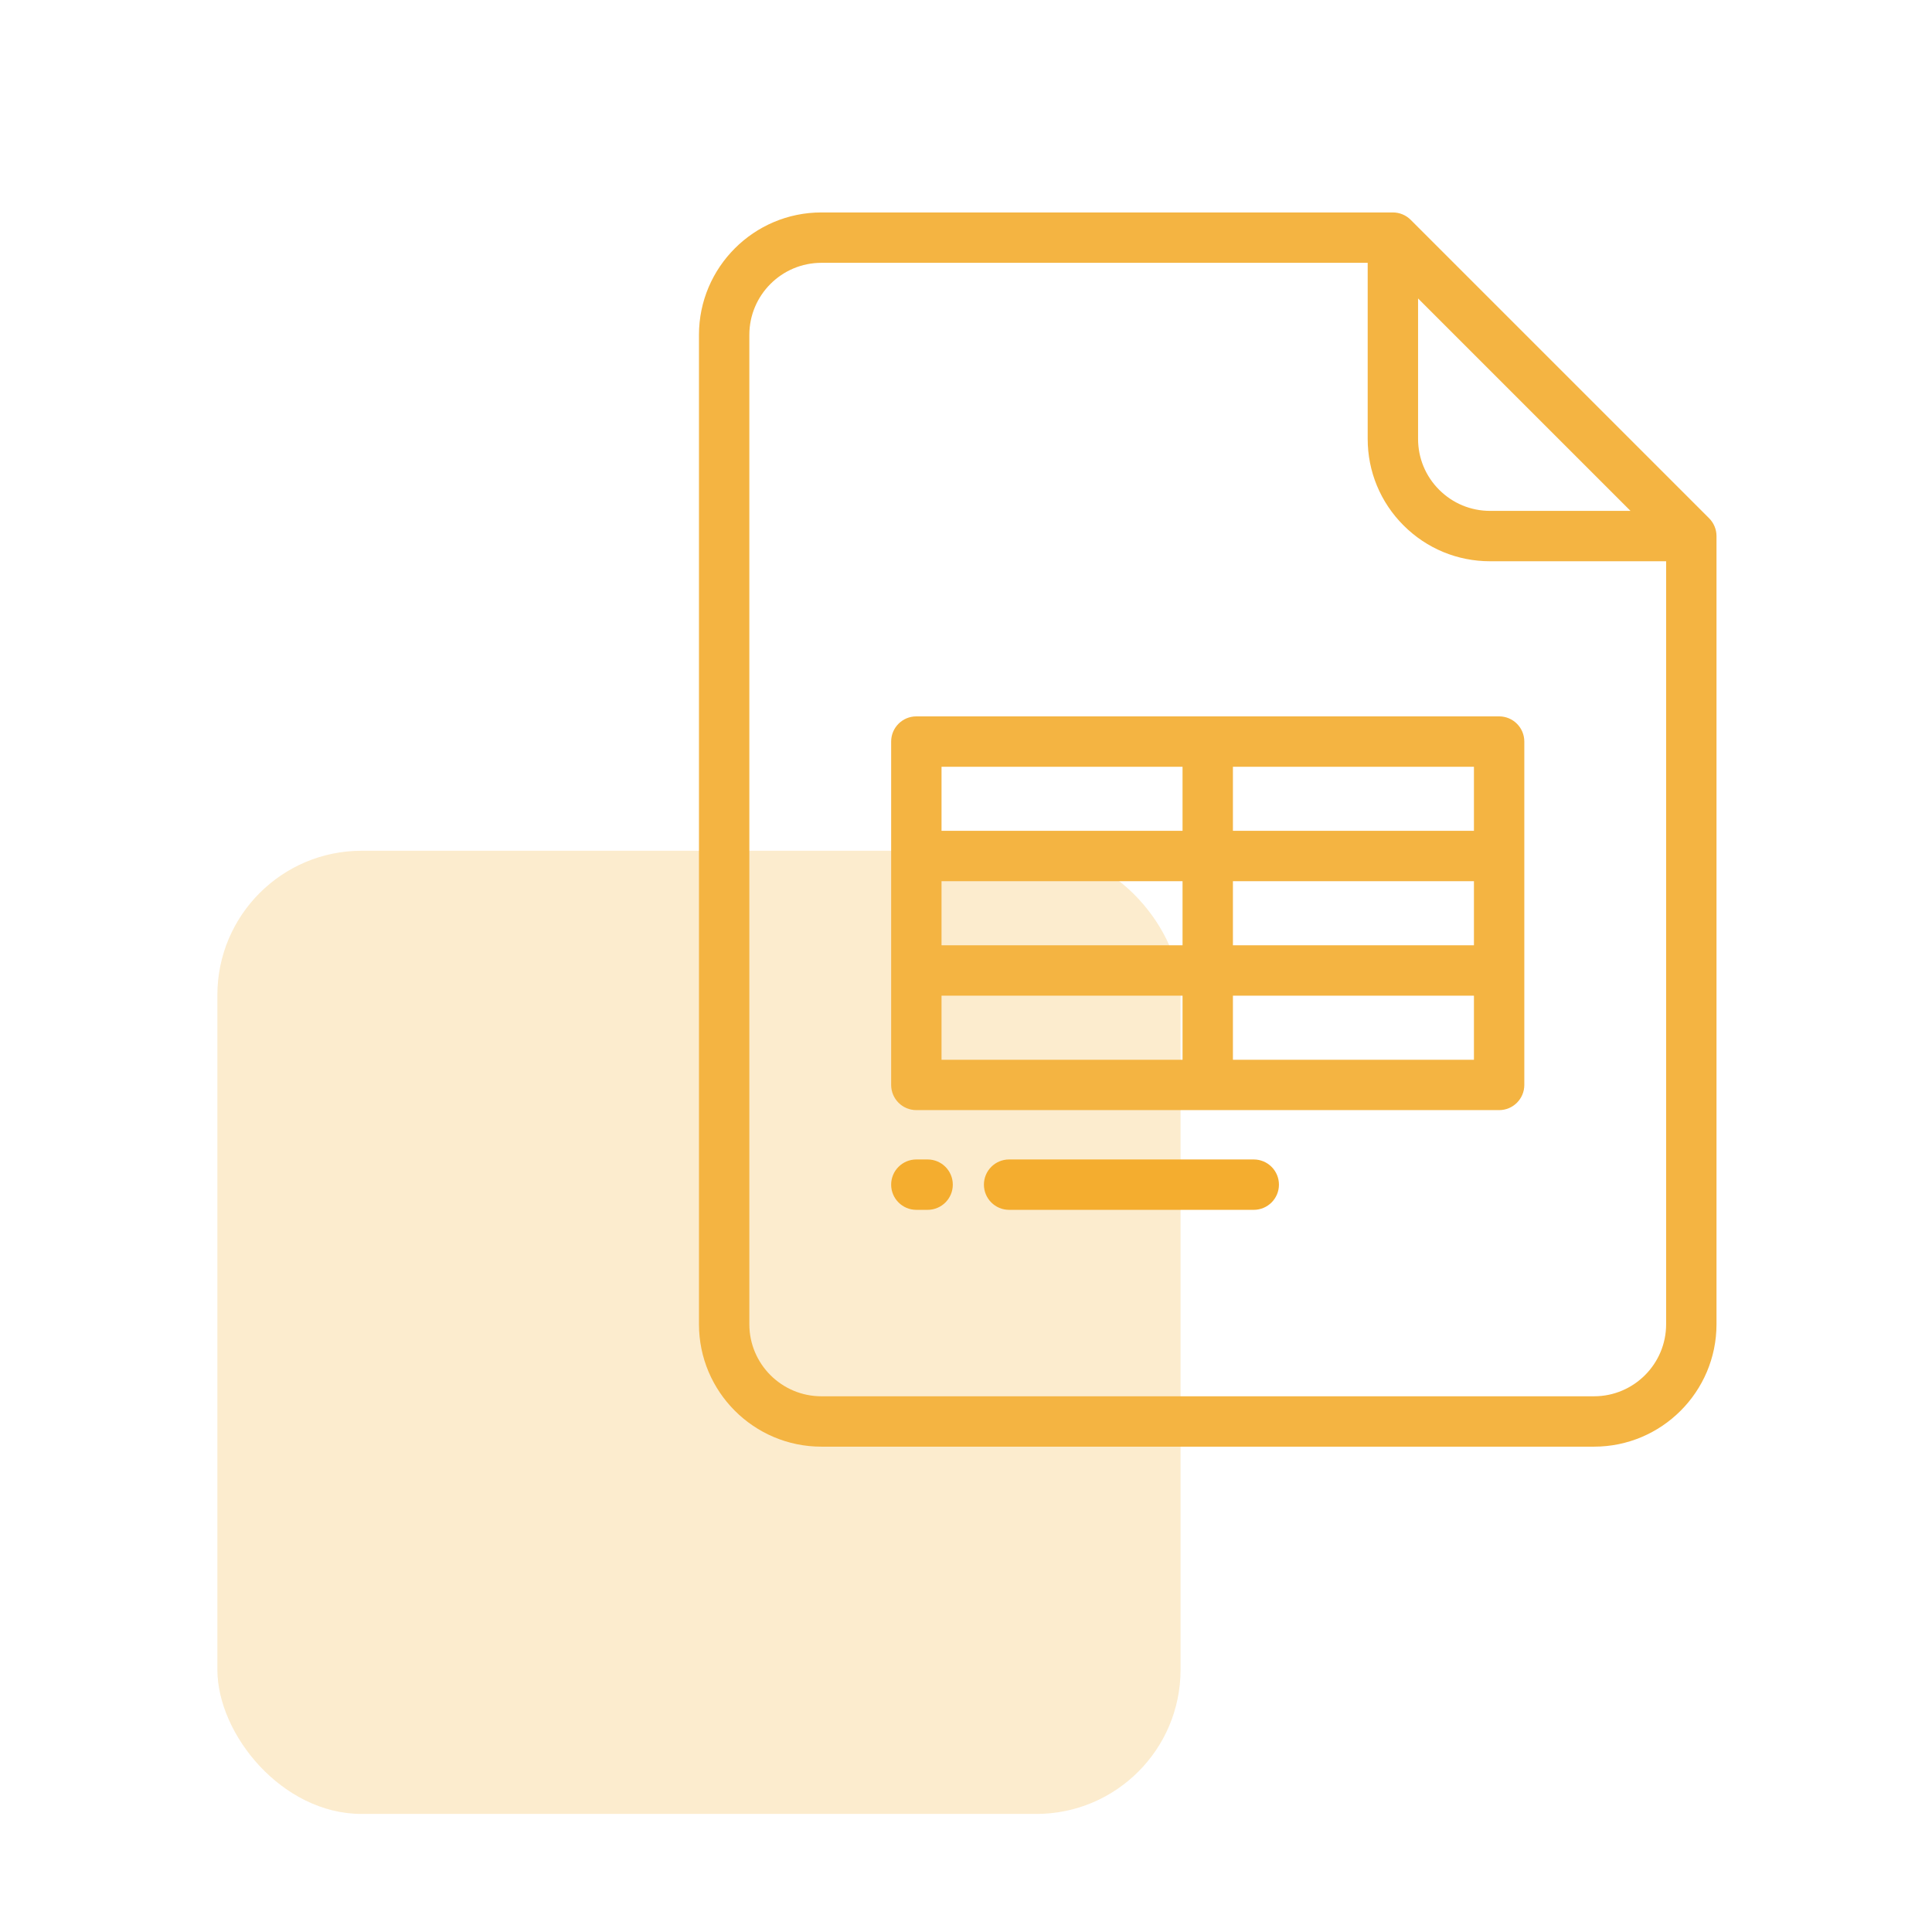 <svg xmlns="http://www.w3.org/2000/svg" width="1031" height="1031" viewBox="0 0 1031 1031" fill="none"><rect x="116" y="454" width="514" height="514" rx="77" fill="#F9D38F" fill-opacity="0.44"></rect><path d="M912.062 276.566L752.803 117.308C750.281 114.787 746.862 113.37 743.298 113.37H438.325C402.305 113.37 373 142.677 373 178.698V706.674C373 742.694 402.305 772.001 438.327 772.001H850.673C886.694 772.001 916 742.696 916 706.674V286.071C915.999 282.507 914.582 279.088 912.062 276.566ZM756.742 159.266H756.743L870.107 272.63H795.185C784.915 272.63 775.259 268.631 767.999 261.37C760.74 254.111 756.74 244.457 756.742 234.188V159.266ZM889.117 706.673C889.116 727.871 871.871 745.117 850.673 745.117H438.325C417.127 745.117 399.882 727.871 399.882 706.673V178.698C399.883 157.5 417.128 140.253 438.325 140.253H729.86V234.186C729.857 251.636 736.652 268.041 748.991 280.379C761.329 292.718 777.735 299.513 795.187 299.513H889.117V706.673Z" fill="#F4B442"></path><path d="M799.999 382.288H488.999C481.575 382.288 475.558 388.306 475.558 395.73V578.965C475.558 586.389 481.575 592.406 488.999 592.406H799.999C807.423 592.406 813.441 586.389 813.441 578.965V395.73C813.441 388.307 807.422 382.288 799.999 382.288ZM631.057 565.525H502.439V531.343H631.057V565.525ZM631.057 504.46H502.439V470.234H631.057V504.46ZM631.057 443.352H502.439V409.17H631.057V443.352ZM786.558 565.525H657.94V531.343H786.558V565.525ZM786.558 504.46H657.94V470.234H786.558V504.46ZM786.558 443.352H657.94V409.17H786.558V443.352Z" fill="#F4B442"></path><path d="M495.016 618.74H488.998C481.574 618.74 475.557 624.757 475.557 632.181C475.557 639.605 481.574 645.623 488.998 645.623H495.016C502.44 645.623 508.457 639.605 508.457 632.181C508.457 624.759 502.44 618.74 495.016 618.74Z" fill="#F4AD2F"></path><path d="M669.058 618.74H538.5C531.076 618.74 525.059 624.757 525.059 632.181C525.059 639.605 531.076 645.623 538.5 645.623H669.058C676.482 645.623 682.499 639.605 682.499 632.181C682.499 624.759 676.482 618.74 669.058 618.74Z" fill="#F4AD2F"></path></svg>